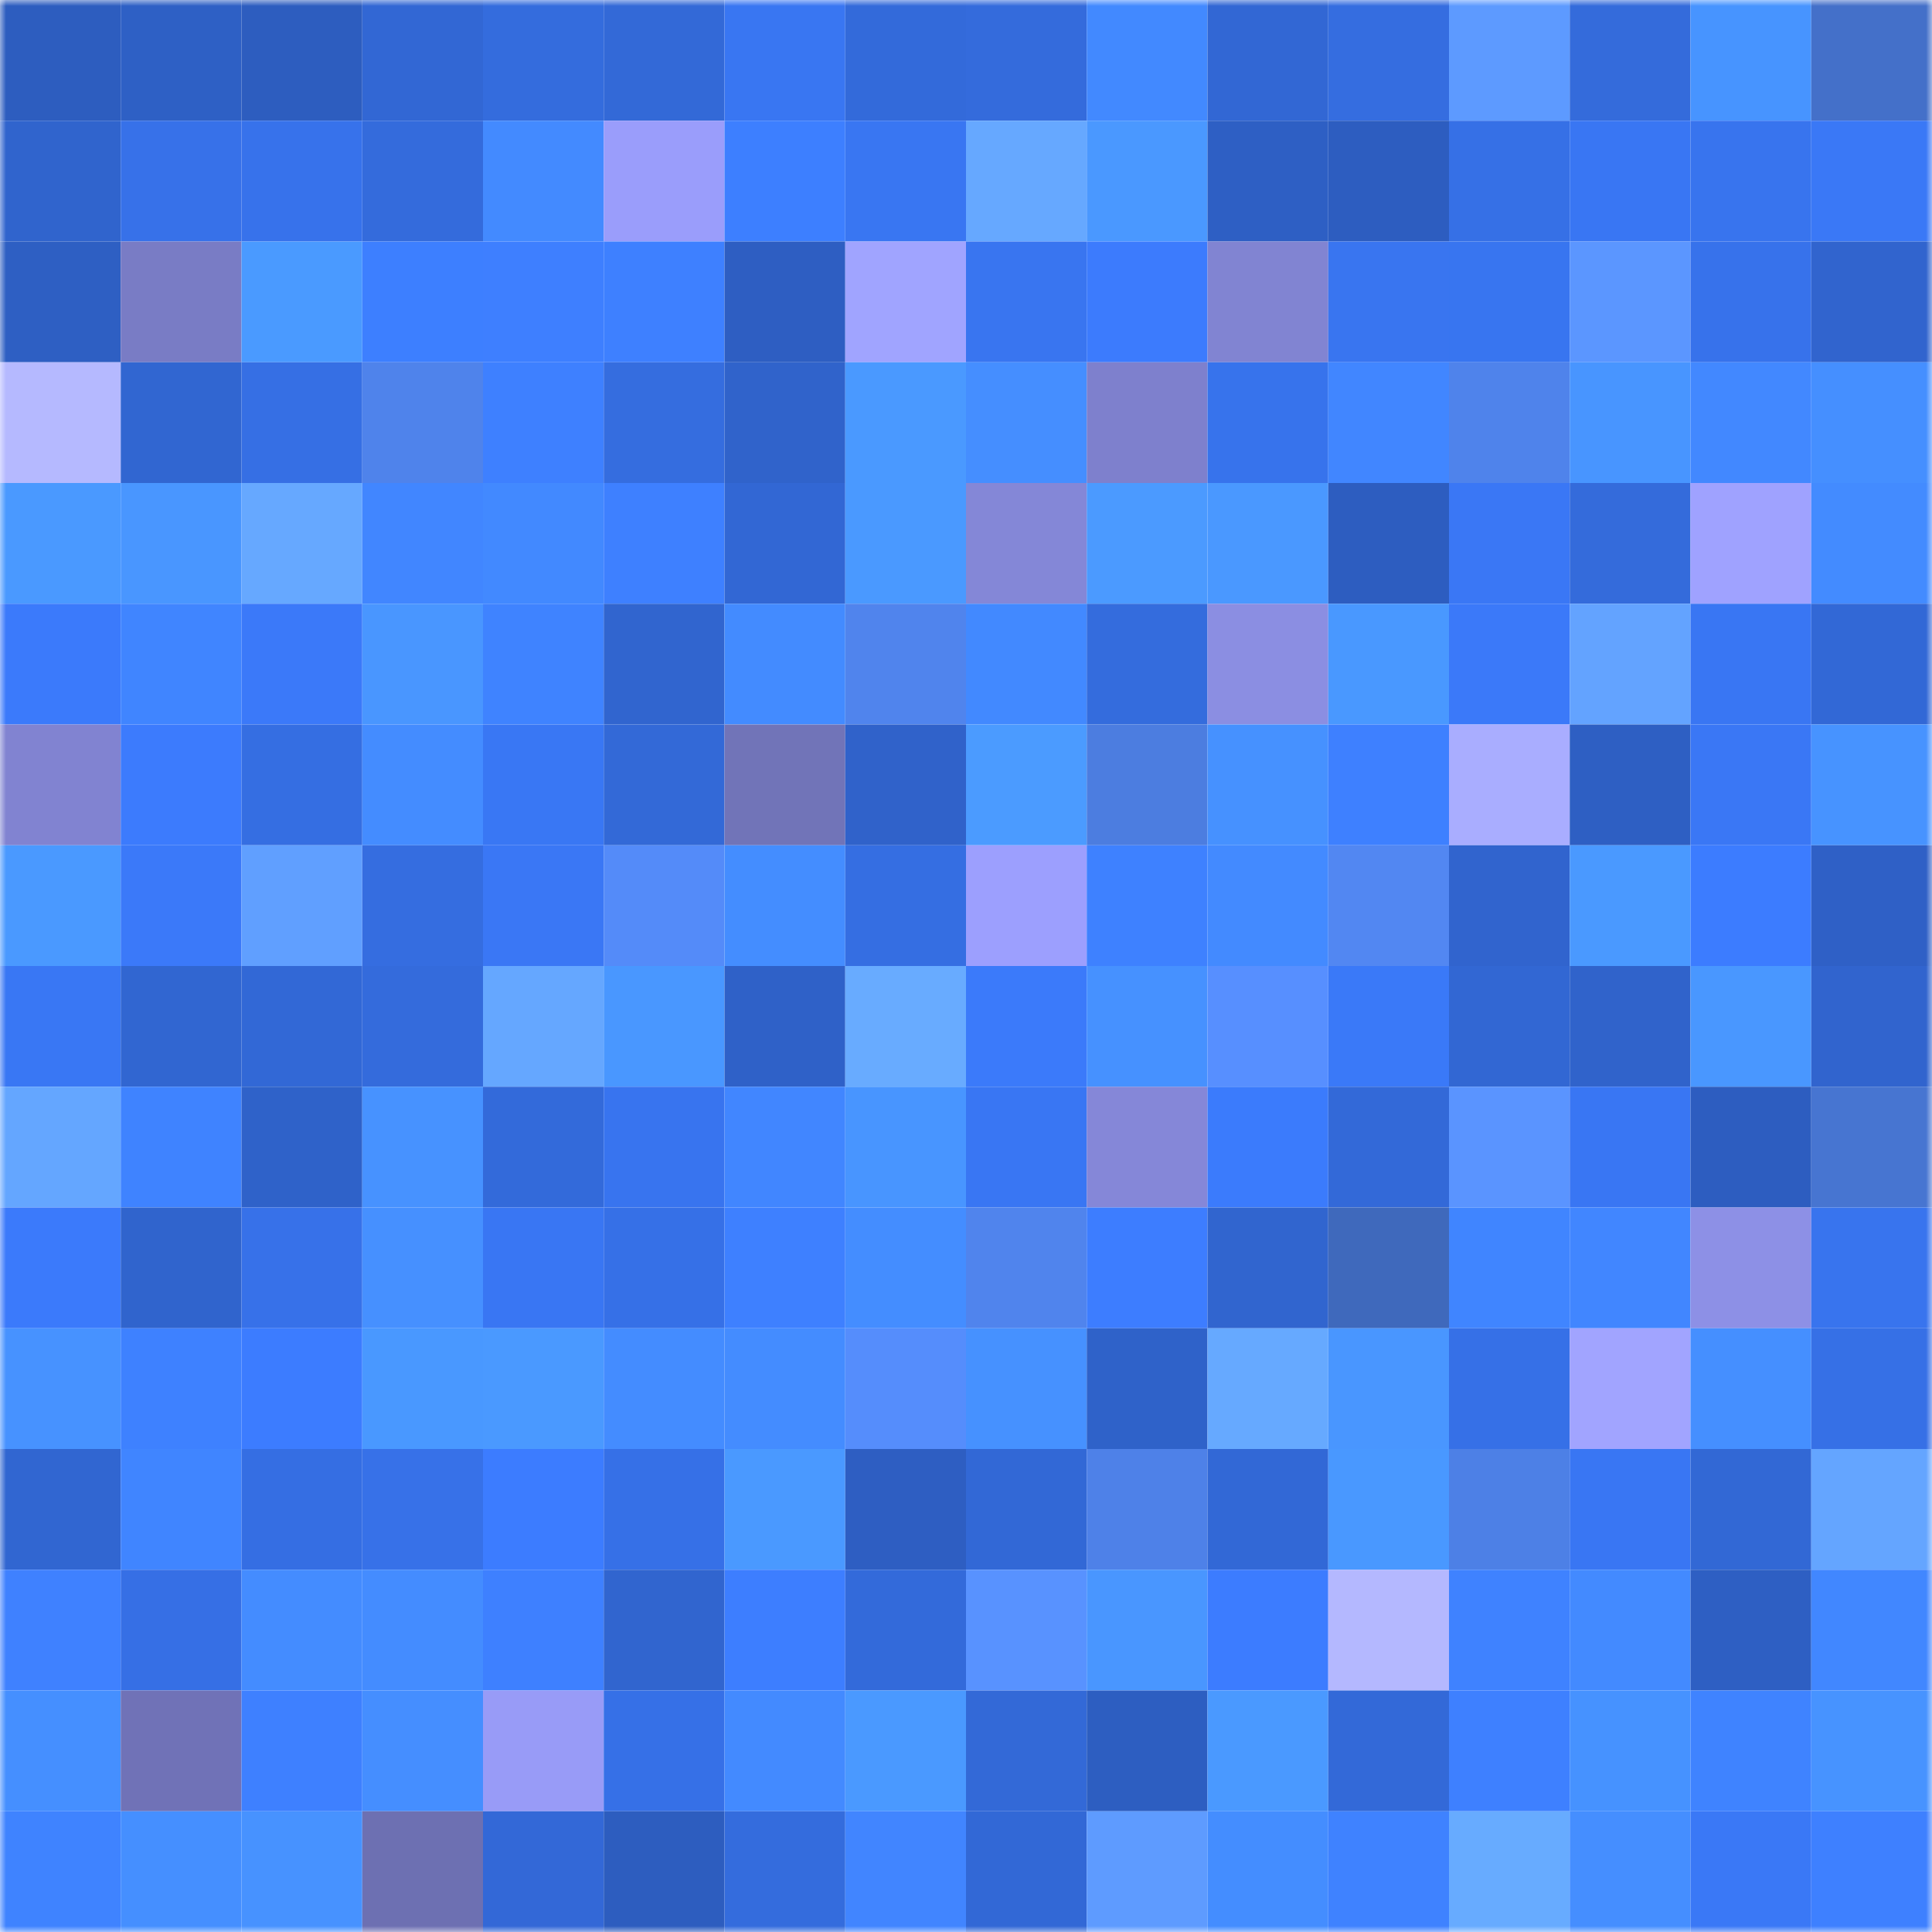 <svg viewBox="0 0 160 160" fill="none" role="img" xmlns="http://www.w3.org/2000/svg" width="240" height="240" name="basenames%2Cgarate.base.eth"><mask id="294635739" mask-type="alpha" maskUnits="userSpaceOnUse" x="0" y="0" width="160" height="160"><rect width="160" height="160" fill="#FFFFFF"></rect></mask><g mask="url(#294635739)"><rect x="0" y="0" width="10" height="10" fill="#2d5dbf"></rect><rect x="10" y="0" width="10" height="10" fill="#2e60c5"></rect><rect x="20" y="0" width="10" height="10" fill="#2d5dbf"></rect><rect x="30" y="0" width="10" height="10" fill="#3267d4"></rect><rect x="40" y="0" width="10" height="10" fill="#346cdd"></rect><rect x="50" y="0" width="10" height="10" fill="#3369d7"></rect><rect x="60" y="0" width="10" height="10" fill="#3976f2"></rect><rect x="70" y="0" width="10" height="10" fill="#336ada"></rect><rect x="80" y="0" width="10" height="10" fill="#346bdc"></rect><rect x="90" y="0" width="10" height="10" fill="#4289ff"></rect><rect x="100" y="0" width="10" height="10" fill="#3267d4"></rect><rect x="110" y="0" width="10" height="10" fill="#356de0"></rect><rect x="120" y="0" width="10" height="10" fill="#5d9aff"></rect><rect x="130" y="0" width="10" height="10" fill="#346bdb"></rect><rect x="140" y="0" width="10" height="10" fill="#4794ff"></rect><rect x="150" y="0" width="10" height="10" fill="#4470c9"></rect><rect x="0" y="10" width="10" height="10" fill="#3064cd"></rect><rect x="10" y="10" width="10" height="10" fill="#3771e9"></rect><rect x="20" y="10" width="10" height="10" fill="#3772eb"></rect><rect x="30" y="10" width="10" height="10" fill="#346bdc"></rect><rect x="40" y="10" width="10" height="10" fill="#438aff"></rect><rect x="50" y="10" width="10" height="10" fill="#9a9dfb"></rect><rect x="60" y="10" width="10" height="10" fill="#3d7fff"></rect><rect x="70" y="10" width="10" height="10" fill="#3976f2"></rect><rect x="80" y="10" width="10" height="10" fill="#66a8ff"></rect><rect x="90" y="10" width="10" height="10" fill="#4a98ff"></rect><rect x="100" y="10" width="10" height="10" fill="#2e5fc4"></rect><rect x="110" y="10" width="10" height="10" fill="#2d5dc0"></rect><rect x="120" y="10" width="10" height="10" fill="#3670e6"></rect><rect x="130" y="10" width="10" height="10" fill="#3976f3"></rect><rect x="140" y="10" width="10" height="10" fill="#3874ee"></rect><rect x="150" y="10" width="10" height="10" fill="#3a78f6"></rect><rect x="0" y="20" width="10" height="10" fill="#2e5fc3"></rect><rect x="10" y="20" width="10" height="10" fill="#797cc5"></rect><rect x="20" y="20" width="10" height="10" fill="#4a9aff"></rect><rect x="30" y="20" width="10" height="10" fill="#3d7fff"></rect><rect x="40" y="20" width="10" height="10" fill="#3e7fff"></rect><rect x="50" y="20" width="10" height="10" fill="#3e80ff"></rect><rect x="60" y="20" width="10" height="10" fill="#2e5ec2"></rect><rect x="70" y="20" width="10" height="10" fill="#a0a4ff"></rect><rect x="80" y="20" width="10" height="10" fill="#3975f0"></rect><rect x="90" y="20" width="10" height="10" fill="#3c7bfd"></rect><rect x="100" y="20" width="10" height="10" fill="#8184d2"></rect><rect x="110" y="20" width="10" height="10" fill="#3975f0"></rect><rect x="120" y="20" width="10" height="10" fill="#3875f0"></rect><rect x="130" y="20" width="10" height="10" fill="#5b96ff"></rect><rect x="140" y="20" width="10" height="10" fill="#3772eb"></rect><rect x="150" y="20" width="10" height="10" fill="#3164ce"></rect><rect x="0" y="30" width="10" height="10" fill="#b5b9ff"></rect><rect x="10" y="30" width="10" height="10" fill="#3166d1"></rect><rect x="20" y="30" width="10" height="10" fill="#366fe4"></rect><rect x="30" y="30" width="10" height="10" fill="#4f83eb"></rect><rect x="40" y="30" width="10" height="10" fill="#3e80ff"></rect><rect x="50" y="30" width="10" height="10" fill="#356ddf"></rect><rect x="60" y="30" width="10" height="10" fill="#3063cb"></rect><rect x="70" y="30" width="10" height="10" fill="#4a99ff"></rect><rect x="80" y="30" width="10" height="10" fill="#458eff"></rect><rect x="90" y="30" width="10" height="10" fill="#7e80cd"></rect><rect x="100" y="30" width="10" height="10" fill="#3773ec"></rect><rect x="110" y="30" width="10" height="10" fill="#4186ff"></rect><rect x="120" y="30" width="10" height="10" fill="#4f83eb"></rect><rect x="130" y="30" width="10" height="10" fill="#4895ff"></rect><rect x="140" y="30" width="10" height="10" fill="#4288ff"></rect><rect x="150" y="30" width="10" height="10" fill="#458fff"></rect><rect x="0" y="40" width="10" height="10" fill="#4a99ff"></rect><rect x="10" y="40" width="10" height="10" fill="#4996ff"></rect><rect x="20" y="40" width="10" height="10" fill="#66a8ff"></rect><rect x="30" y="40" width="10" height="10" fill="#4186ff"></rect><rect x="40" y="40" width="10" height="10" fill="#4289ff"></rect><rect x="50" y="40" width="10" height="10" fill="#3e80ff"></rect><rect x="60" y="40" width="10" height="10" fill="#3267d4"></rect><rect x="70" y="40" width="10" height="10" fill="#4a99ff"></rect><rect x="80" y="40" width="10" height="10" fill="#8487d7"></rect><rect x="90" y="40" width="10" height="10" fill="#4b9aff"></rect><rect x="100" y="40" width="10" height="10" fill="#4a98ff"></rect><rect x="110" y="40" width="10" height="10" fill="#2d5dc0"></rect><rect x="120" y="40" width="10" height="10" fill="#3a77f5"></rect><rect x="130" y="40" width="10" height="10" fill="#346bdb"></rect><rect x="140" y="40" width="10" height="10" fill="#9fa2ff"></rect><rect x="150" y="40" width="10" height="10" fill="#438bff"></rect><rect x="0" y="50" width="10" height="10" fill="#3b7afb"></rect><rect x="10" y="50" width="10" height="10" fill="#4085ff"></rect><rect x="20" y="50" width="10" height="10" fill="#3b79f9"></rect><rect x="30" y="50" width="10" height="10" fill="#4996ff"></rect><rect x="40" y="50" width="10" height="10" fill="#3f83ff"></rect><rect x="50" y="50" width="10" height="10" fill="#3165cf"></rect><rect x="60" y="50" width="10" height="10" fill="#438bff"></rect><rect x="70" y="50" width="10" height="10" fill="#5084ed"></rect><rect x="80" y="50" width="10" height="10" fill="#4289ff"></rect><rect x="90" y="50" width="10" height="10" fill="#346cdd"></rect><rect x="100" y="50" width="10" height="10" fill="#8b8ee2"></rect><rect x="110" y="50" width="10" height="10" fill="#4998ff"></rect><rect x="120" y="50" width="10" height="10" fill="#3b79f9"></rect><rect x="130" y="50" width="10" height="10" fill="#63a3ff"></rect><rect x="140" y="50" width="10" height="10" fill="#3976f3"></rect><rect x="150" y="50" width="10" height="10" fill="#3268d6"></rect><rect x="0" y="60" width="10" height="10" fill="#8183d1"></rect><rect x="10" y="60" width="10" height="10" fill="#3c7bfd"></rect><rect x="20" y="60" width="10" height="10" fill="#356ee2"></rect><rect x="30" y="60" width="10" height="10" fill="#448cff"></rect><rect x="40" y="60" width="10" height="10" fill="#3977f4"></rect><rect x="50" y="60" width="10" height="10" fill="#3369d7"></rect><rect x="60" y="60" width="10" height="10" fill="#7174b8"></rect><rect x="70" y="60" width="10" height="10" fill="#3062ca"></rect><rect x="80" y="60" width="10" height="10" fill="#4b9bff"></rect><rect x="90" y="60" width="10" height="10" fill="#4c7de0"></rect><rect x="100" y="60" width="10" height="10" fill="#4691ff"></rect><rect x="110" y="60" width="10" height="10" fill="#3e80ff"></rect><rect x="120" y="60" width="10" height="10" fill="#a9adff"></rect><rect x="130" y="60" width="10" height="10" fill="#2e5fc3"></rect><rect x="140" y="60" width="10" height="10" fill="#3a77f5"></rect><rect x="150" y="60" width="10" height="10" fill="#4793ff"></rect><rect x="0" y="70" width="10" height="10" fill="#4a99ff"></rect><rect x="10" y="70" width="10" height="10" fill="#3b79f9"></rect><rect x="20" y="70" width="10" height="10" fill="#609fff"></rect><rect x="30" y="70" width="10" height="10" fill="#356de0"></rect><rect x="40" y="70" width="10" height="10" fill="#3a77f5"></rect><rect x="50" y="70" width="10" height="10" fill="#548bf9"></rect><rect x="60" y="70" width="10" height="10" fill="#448dff"></rect><rect x="70" y="70" width="10" height="10" fill="#356ee2"></rect><rect x="80" y="70" width="10" height="10" fill="#9c9ffe"></rect><rect x="90" y="70" width="10" height="10" fill="#3e81ff"></rect><rect x="100" y="70" width="10" height="10" fill="#438aff"></rect><rect x="110" y="70" width="10" height="10" fill="#5287f2"></rect><rect x="120" y="70" width="10" height="10" fill="#3164ce"></rect><rect x="130" y="70" width="10" height="10" fill="#4a99ff"></rect><rect x="140" y="70" width="10" height="10" fill="#3c7cff"></rect><rect x="150" y="70" width="10" height="10" fill="#2f60c6"></rect><rect x="0" y="80" width="10" height="10" fill="#3977f4"></rect><rect x="10" y="80" width="10" height="10" fill="#3166d1"></rect><rect x="20" y="80" width="10" height="10" fill="#3268d6"></rect><rect x="30" y="80" width="10" height="10" fill="#346bdc"></rect><rect x="40" y="80" width="10" height="10" fill="#65a7ff"></rect><rect x="50" y="80" width="10" height="10" fill="#4997ff"></rect><rect x="60" y="80" width="10" height="10" fill="#2f61c8"></rect><rect x="70" y="80" width="10" height="10" fill="#68abff"></rect><rect x="80" y="80" width="10" height="10" fill="#3b7afa"></rect><rect x="90" y="80" width="10" height="10" fill="#4691ff"></rect><rect x="100" y="80" width="10" height="10" fill="#578fff"></rect><rect x="110" y="80" width="10" height="10" fill="#3a79f8"></rect><rect x="120" y="80" width="10" height="10" fill="#3267d3"></rect><rect x="130" y="80" width="10" height="10" fill="#3063cb"></rect><rect x="140" y="80" width="10" height="10" fill="#4997ff"></rect><rect x="150" y="80" width="10" height="10" fill="#3164ce"></rect><rect x="0" y="90" width="10" height="10" fill="#64a6ff"></rect><rect x="10" y="90" width="10" height="10" fill="#3f83ff"></rect><rect x="20" y="90" width="10" height="10" fill="#2f62c9"></rect><rect x="30" y="90" width="10" height="10" fill="#4792ff"></rect><rect x="40" y="90" width="10" height="10" fill="#336ada"></rect><rect x="50" y="90" width="10" height="10" fill="#3874ef"></rect><rect x="60" y="90" width="10" height="10" fill="#4186ff"></rect><rect x="70" y="90" width="10" height="10" fill="#4895ff"></rect><rect x="80" y="90" width="10" height="10" fill="#3976f3"></rect><rect x="90" y="90" width="10" height="10" fill="#8587d8"></rect><rect x="100" y="90" width="10" height="10" fill="#3b7bfc"></rect><rect x="110" y="90" width="10" height="10" fill="#3369d8"></rect><rect x="120" y="90" width="10" height="10" fill="#5a94ff"></rect><rect x="130" y="90" width="10" height="10" fill="#3976f3"></rect><rect x="140" y="90" width="10" height="10" fill="#2d5dc0"></rect><rect x="150" y="90" width="10" height="10" fill="#4775d1"></rect><rect x="0" y="100" width="10" height="10" fill="#3b7afb"></rect><rect x="10" y="100" width="10" height="10" fill="#3064cd"></rect><rect x="20" y="100" width="10" height="10" fill="#3771e9"></rect><rect x="30" y="100" width="10" height="10" fill="#4690ff"></rect><rect x="40" y="100" width="10" height="10" fill="#3976f3"></rect><rect x="50" y="100" width="10" height="10" fill="#3670e7"></rect><rect x="60" y="100" width="10" height="10" fill="#3e80ff"></rect><rect x="70" y="100" width="10" height="10" fill="#448dff"></rect><rect x="80" y="100" width="10" height="10" fill="#5084ed"></rect><rect x="90" y="100" width="10" height="10" fill="#3d7dff"></rect><rect x="100" y="100" width="10" height="10" fill="#3165cf"></rect><rect x="110" y="100" width="10" height="10" fill="#3f69bc"></rect><rect x="120" y="100" width="10" height="10" fill="#4085ff"></rect><rect x="130" y="100" width="10" height="10" fill="#4186ff"></rect><rect x="140" y="100" width="10" height="10" fill="#8d90e6"></rect><rect x="150" y="100" width="10" height="10" fill="#3874ee"></rect><rect x="0" y="110" width="10" height="10" fill="#4792ff"></rect><rect x="10" y="110" width="10" height="10" fill="#3e81ff"></rect><rect x="20" y="110" width="10" height="10" fill="#3c7cff"></rect><rect x="30" y="110" width="10" height="10" fill="#4998ff"></rect><rect x="40" y="110" width="10" height="10" fill="#4a99ff"></rect><rect x="50" y="110" width="10" height="10" fill="#448cff"></rect><rect x="60" y="110" width="10" height="10" fill="#448cff"></rect><rect x="70" y="110" width="10" height="10" fill="#558dfc"></rect><rect x="80" y="110" width="10" height="10" fill="#4691ff"></rect><rect x="90" y="110" width="10" height="10" fill="#2f62c9"></rect><rect x="100" y="110" width="10" height="10" fill="#66a9ff"></rect><rect x="110" y="110" width="10" height="10" fill="#4996ff"></rect><rect x="120" y="110" width="10" height="10" fill="#3670e7"></rect><rect x="130" y="110" width="10" height="10" fill="#a1a4ff"></rect><rect x="140" y="110" width="10" height="10" fill="#458fff"></rect><rect x="150" y="110" width="10" height="10" fill="#3670e6"></rect><rect x="0" y="120" width="10" height="10" fill="#3166d1"></rect><rect x="10" y="120" width="10" height="10" fill="#4085ff"></rect><rect x="20" y="120" width="10" height="10" fill="#356ee3"></rect><rect x="30" y="120" width="10" height="10" fill="#3771e8"></rect><rect x="40" y="120" width="10" height="10" fill="#3c7cff"></rect><rect x="50" y="120" width="10" height="10" fill="#3670e7"></rect><rect x="60" y="120" width="10" height="10" fill="#4a99ff"></rect><rect x="70" y="120" width="10" height="10" fill="#2e5ec2"></rect><rect x="80" y="120" width="10" height="10" fill="#3268d6"></rect><rect x="90" y="120" width="10" height="10" fill="#4e81e8"></rect><rect x="100" y="120" width="10" height="10" fill="#3268d6"></rect><rect x="110" y="120" width="10" height="10" fill="#4998ff"></rect><rect x="120" y="120" width="10" height="10" fill="#4d80e6"></rect><rect x="130" y="120" width="10" height="10" fill="#3976f3"></rect><rect x="140" y="120" width="10" height="10" fill="#3268d5"></rect><rect x="150" y="120" width="10" height="10" fill="#64a5ff"></rect><rect x="0" y="130" width="10" height="10" fill="#3f81ff"></rect><rect x="10" y="130" width="10" height="10" fill="#366fe5"></rect><rect x="20" y="130" width="10" height="10" fill="#448cff"></rect><rect x="30" y="130" width="10" height="10" fill="#448cff"></rect><rect x="40" y="130" width="10" height="10" fill="#3e80ff"></rect><rect x="50" y="130" width="10" height="10" fill="#3165cf"></rect><rect x="60" y="130" width="10" height="10" fill="#3d7eff"></rect><rect x="70" y="130" width="10" height="10" fill="#336ada"></rect><rect x="80" y="130" width="10" height="10" fill="#5892ff"></rect><rect x="90" y="130" width="10" height="10" fill="#4996ff"></rect><rect x="100" y="130" width="10" height="10" fill="#3c7cff"></rect><rect x="110" y="130" width="10" height="10" fill="#b4b8ff"></rect><rect x="120" y="130" width="10" height="10" fill="#3f82ff"></rect><rect x="130" y="130" width="10" height="10" fill="#438aff"></rect><rect x="140" y="130" width="10" height="10" fill="#2e5fc3"></rect><rect x="150" y="130" width="10" height="10" fill="#4187ff"></rect><rect x="0" y="140" width="10" height="10" fill="#458fff"></rect><rect x="10" y="140" width="10" height="10" fill="#7072b7"></rect><rect x="20" y="140" width="10" height="10" fill="#3e80ff"></rect><rect x="30" y="140" width="10" height="10" fill="#458eff"></rect><rect x="40" y="140" width="10" height="10" fill="#989bf7"></rect><rect x="50" y="140" width="10" height="10" fill="#3670e7"></rect><rect x="60" y="140" width="10" height="10" fill="#438aff"></rect><rect x="70" y="140" width="10" height="10" fill="#4a99ff"></rect><rect x="80" y="140" width="10" height="10" fill="#3369d7"></rect><rect x="90" y="140" width="10" height="10" fill="#2d5ec1"></rect><rect x="100" y="140" width="10" height="10" fill="#4a99ff"></rect><rect x="110" y="140" width="10" height="10" fill="#3369d8"></rect><rect x="120" y="140" width="10" height="10" fill="#3e80ff"></rect><rect x="130" y="140" width="10" height="10" fill="#4692ff"></rect><rect x="140" y="140" width="10" height="10" fill="#3f83ff"></rect><rect x="150" y="140" width="10" height="10" fill="#4793ff"></rect><rect x="0" y="150" width="10" height="10" fill="#3f83ff"></rect><rect x="10" y="150" width="10" height="10" fill="#458fff"></rect><rect x="20" y="150" width="10" height="10" fill="#4792ff"></rect><rect x="30" y="150" width="10" height="10" fill="#6d70b2"></rect><rect x="40" y="150" width="10" height="10" fill="#3368d7"></rect><rect x="50" y="150" width="10" height="10" fill="#2d5dbf"></rect><rect x="60" y="150" width="10" height="10" fill="#346cdd"></rect><rect x="70" y="150" width="10" height="10" fill="#4185ff"></rect><rect x="80" y="150" width="10" height="10" fill="#3268d6"></rect><rect x="90" y="150" width="10" height="10" fill="#5e9bff"></rect><rect x="100" y="150" width="10" height="10" fill="#448dff"></rect><rect x="110" y="150" width="10" height="10" fill="#3f82ff"></rect><rect x="120" y="150" width="10" height="10" fill="#67abff"></rect><rect x="130" y="150" width="10" height="10" fill="#458eff"></rect><rect x="140" y="150" width="10" height="10" fill="#3a78f6"></rect><rect x="150" y="150" width="10" height="10" fill="#3e80ff"></rect></g></svg>